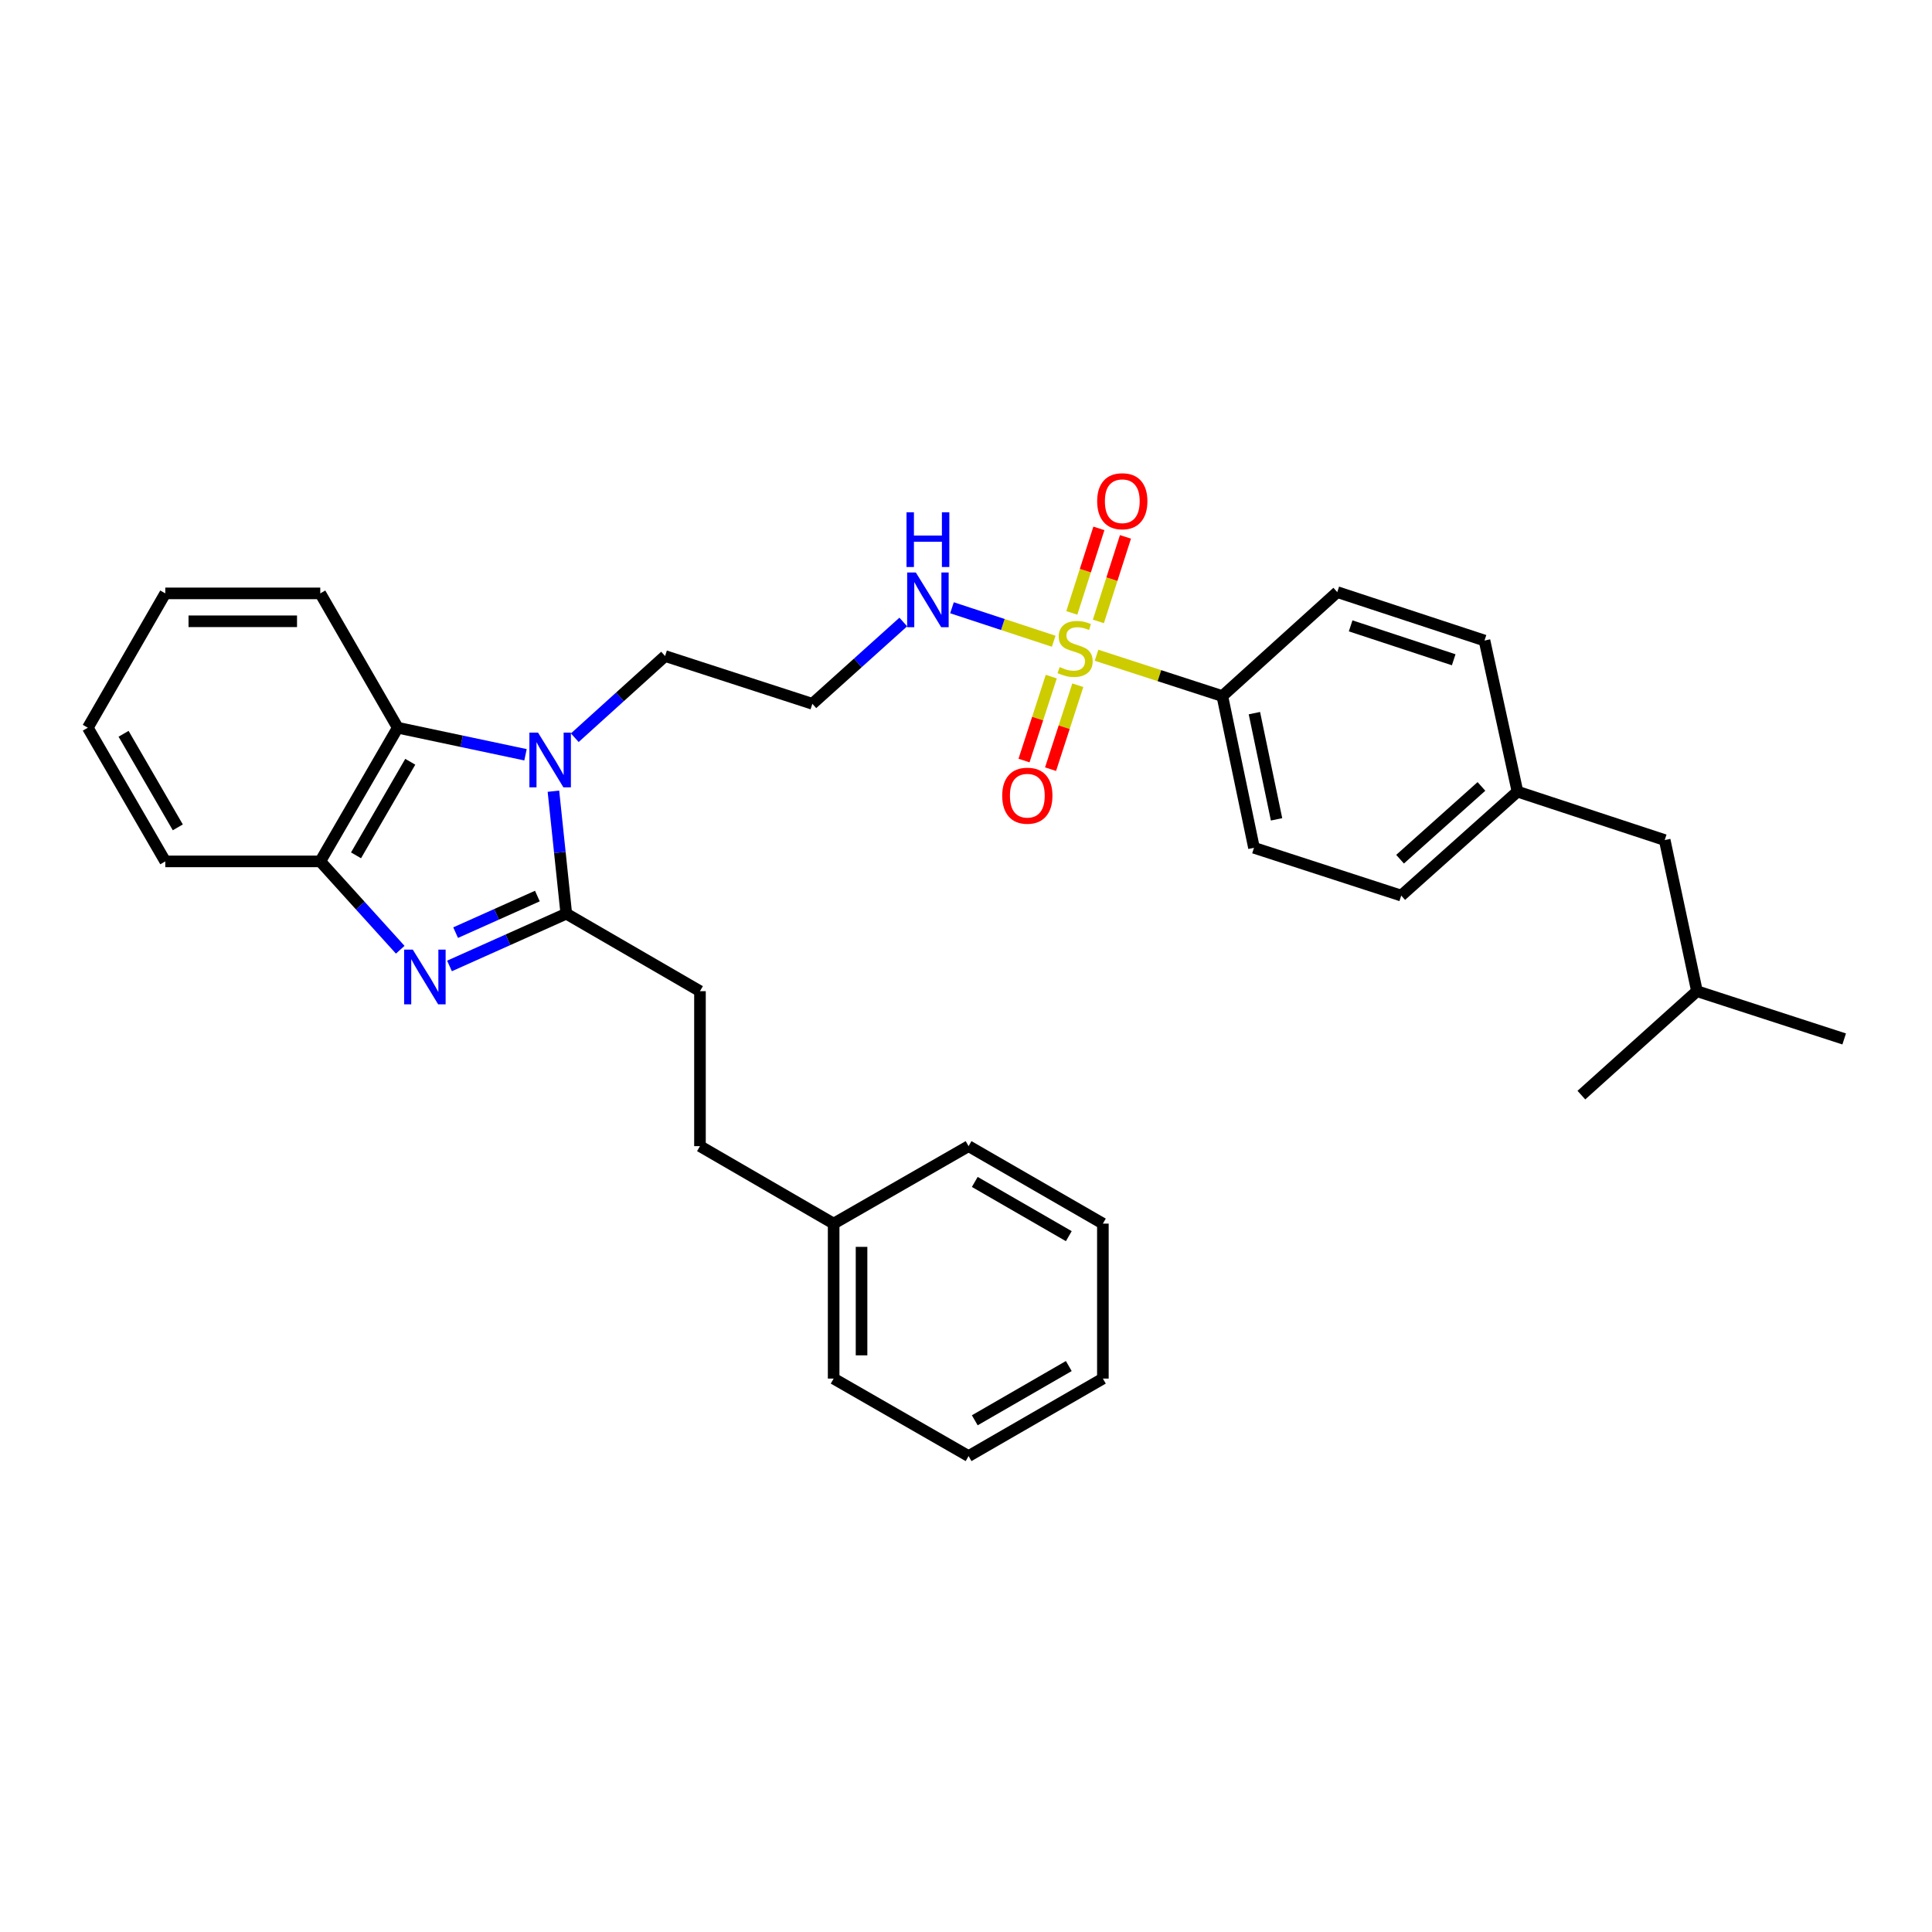 <?xml version='1.0' encoding='iso-8859-1'?>
<svg version='1.1' baseProfile='full'
              xmlns='http://www.w3.org/2000/svg'
                      xmlns:rdkit='http://www.rdkit.org/xml'
                      xmlns:xlink='http://www.w3.org/1999/xlink'
                  xml:space='preserve'
width='1000px' height='1000px' viewBox='0 0 1000 1000'>
<!-- END OF HEADER -->
<rect style='opacity:1.0;fill:#FFFFFF;stroke:none' width='1000' height='1000' x='0' y='0'> </rect>
<path class='bond-5' d='M 567.563,339.156 L 600.122,349.721' style='fill:none;fill-rule:evenodd;stroke:#CCCC00;stroke-width:6px;stroke-linecap:butt;stroke-linejoin:miter;stroke-opacity:1' />
<path class='bond-5' d='M 600.122,349.721 L 632.68,360.286' style='fill:none;fill-rule:evenodd;stroke:#000000;stroke-width:6px;stroke-linecap:butt;stroke-linejoin:miter;stroke-opacity:1' />
<path class='bond-6' d='M 544.133,350.214 L 537.082,371.937' style='fill:none;fill-rule:evenodd;stroke:#CCCC00;stroke-width:6px;stroke-linecap:butt;stroke-linejoin:miter;stroke-opacity:1' />
<path class='bond-6' d='M 537.082,371.937 L 530.032,393.66' style='fill:none;fill-rule:evenodd;stroke:#FF0000;stroke-width:6px;stroke-linecap:butt;stroke-linejoin:miter;stroke-opacity:1' />
<path class='bond-6' d='M 557.868,354.672 L 550.818,376.395' style='fill:none;fill-rule:evenodd;stroke:#CCCC00;stroke-width:6px;stroke-linecap:butt;stroke-linejoin:miter;stroke-opacity:1' />
<path class='bond-6' d='M 550.818,376.395 L 543.768,398.118' style='fill:none;fill-rule:evenodd;stroke:#FF0000;stroke-width:6px;stroke-linecap:butt;stroke-linejoin:miter;stroke-opacity:1' />
<path class='bond-7' d='M 568.521,321.642 L 575.528,299.767' style='fill:none;fill-rule:evenodd;stroke:#CCCC00;stroke-width:6px;stroke-linecap:butt;stroke-linejoin:miter;stroke-opacity:1' />
<path class='bond-7' d='M 575.528,299.767 L 582.536,277.892' style='fill:none;fill-rule:evenodd;stroke:#FF0000;stroke-width:6px;stroke-linecap:butt;stroke-linejoin:miter;stroke-opacity:1' />
<path class='bond-7' d='M 554.768,317.237 L 561.776,295.362' style='fill:none;fill-rule:evenodd;stroke:#CCCC00;stroke-width:6px;stroke-linecap:butt;stroke-linejoin:miter;stroke-opacity:1' />
<path class='bond-7' d='M 561.776,295.362 L 568.784,273.487' style='fill:none;fill-rule:evenodd;stroke:#FF0000;stroke-width:6px;stroke-linecap:butt;stroke-linejoin:miter;stroke-opacity:1' />
<path class='bond-8' d='M 545.395,331.91 L 519.068,323.242' style='fill:none;fill-rule:evenodd;stroke:#CCCC00;stroke-width:6px;stroke-linecap:butt;stroke-linejoin:miter;stroke-opacity:1' />
<path class='bond-8' d='M 519.068,323.242 L 492.742,314.573' style='fill:none;fill-rule:evenodd;stroke:#0000FF;stroke-width:6px;stroke-linecap:butt;stroke-linejoin:miter;stroke-opacity:1' />
<path class='bond-0' d='M 293.109,472.918 L 289.782,441.225' style='fill:none;fill-rule:evenodd;stroke:#000000;stroke-width:6px;stroke-linecap:butt;stroke-linejoin:miter;stroke-opacity:1' />
<path class='bond-0' d='M 289.782,441.225 L 286.454,409.532' style='fill:none;fill-rule:evenodd;stroke:#0000FF;stroke-width:6px;stroke-linecap:butt;stroke-linejoin:miter;stroke-opacity:1' />
<path class='bond-1' d='M 293.109,472.918 L 262.886,486.444' style='fill:none;fill-rule:evenodd;stroke:#000000;stroke-width:6px;stroke-linecap:butt;stroke-linejoin:miter;stroke-opacity:1' />
<path class='bond-1' d='M 262.886,486.444 L 232.662,499.971' style='fill:none;fill-rule:evenodd;stroke:#0000FF;stroke-width:6px;stroke-linecap:butt;stroke-linejoin:miter;stroke-opacity:1' />
<path class='bond-1' d='M 278.143,463.795 L 256.986,473.263' style='fill:none;fill-rule:evenodd;stroke:#000000;stroke-width:6px;stroke-linecap:butt;stroke-linejoin:miter;stroke-opacity:1' />
<path class='bond-1' d='M 256.986,473.263 L 235.83,482.732' style='fill:none;fill-rule:evenodd;stroke:#0000FF;stroke-width:6px;stroke-linecap:butt;stroke-linejoin:miter;stroke-opacity:1' />
<path class='bond-9' d='M 293.109,472.918 L 362.305,513.032' style='fill:none;fill-rule:evenodd;stroke:#000000;stroke-width:6px;stroke-linecap:butt;stroke-linejoin:miter;stroke-opacity:1' />
<path class='bond-33' d='M 207.16,491.581 L 186.466,468.719' style='fill:none;fill-rule:evenodd;stroke:#0000FF;stroke-width:6px;stroke-linecap:butt;stroke-linejoin:miter;stroke-opacity:1' />
<path class='bond-33' d='M 186.466,468.719 L 165.772,445.857' style='fill:none;fill-rule:evenodd;stroke:#000000;stroke-width:6px;stroke-linecap:butt;stroke-linejoin:miter;stroke-opacity:1' />
<path class='bond-2' d='M 297.503,381.844 L 320.874,360.704' style='fill:none;fill-rule:evenodd;stroke:#0000FF;stroke-width:6px;stroke-linecap:butt;stroke-linejoin:miter;stroke-opacity:1' />
<path class='bond-2' d='M 320.874,360.704 L 344.246,339.563' style='fill:none;fill-rule:evenodd;stroke:#000000;stroke-width:6px;stroke-linecap:butt;stroke-linejoin:miter;stroke-opacity:1' />
<path class='bond-3' d='M 272.002,390.671 L 238.94,383.67' style='fill:none;fill-rule:evenodd;stroke:#0000FF;stroke-width:6px;stroke-linecap:butt;stroke-linejoin:miter;stroke-opacity:1' />
<path class='bond-3' d='M 238.94,383.67 L 205.878,376.669' style='fill:none;fill-rule:evenodd;stroke:#000000;stroke-width:6px;stroke-linecap:butt;stroke-linejoin:miter;stroke-opacity:1' />
<path class='bond-4' d='M 205.878,376.669 L 165.772,445.857' style='fill:none;fill-rule:evenodd;stroke:#000000;stroke-width:6px;stroke-linecap:butt;stroke-linejoin:miter;stroke-opacity:1' />
<path class='bond-4' d='M 212.355,394.289 L 184.281,442.721' style='fill:none;fill-rule:evenodd;stroke:#000000;stroke-width:6px;stroke-linecap:butt;stroke-linejoin:miter;stroke-opacity:1' />
<path class='bond-20' d='M 205.878,376.669 L 165.772,307.136' style='fill:none;fill-rule:evenodd;stroke:#000000;stroke-width:6px;stroke-linecap:butt;stroke-linejoin:miter;stroke-opacity:1' />
<path class='bond-21' d='M 165.772,445.857 L 85.552,445.857' style='fill:none;fill-rule:evenodd;stroke:#000000;stroke-width:6px;stroke-linecap:butt;stroke-linejoin:miter;stroke-opacity:1' />
<path class='bond-11' d='M 632.68,360.286 L 649.063,438.821' style='fill:none;fill-rule:evenodd;stroke:#000000;stroke-width:6px;stroke-linecap:butt;stroke-linejoin:miter;stroke-opacity:1' />
<path class='bond-11' d='M 649.274,369.118 L 660.742,424.092' style='fill:none;fill-rule:evenodd;stroke:#000000;stroke-width:6px;stroke-linecap:butt;stroke-linejoin:miter;stroke-opacity:1' />
<path class='bond-12' d='M 632.68,360.286 L 692.169,306.47' style='fill:none;fill-rule:evenodd;stroke:#000000;stroke-width:6px;stroke-linecap:butt;stroke-linejoin:miter;stroke-opacity:1' />
<path class='bond-10' d='M 467.536,321.945 L 444.003,343.117' style='fill:none;fill-rule:evenodd;stroke:#0000FF;stroke-width:6px;stroke-linecap:butt;stroke-linejoin:miter;stroke-opacity:1' />
<path class='bond-10' d='M 444.003,343.117 L 420.47,364.29' style='fill:none;fill-rule:evenodd;stroke:#000000;stroke-width:6px;stroke-linecap:butt;stroke-linejoin:miter;stroke-opacity:1' />
<path class='bond-15' d='M 362.305,513.032 L 362.305,593.243' style='fill:none;fill-rule:evenodd;stroke:#000000;stroke-width:6px;stroke-linecap:butt;stroke-linejoin:miter;stroke-opacity:1' />
<path class='bond-13' d='M 420.47,364.29 L 344.246,339.563' style='fill:none;fill-rule:evenodd;stroke:#000000;stroke-width:6px;stroke-linecap:butt;stroke-linejoin:miter;stroke-opacity:1' />
<path class='bond-17' d='M 649.063,438.821 L 725.271,463.555' style='fill:none;fill-rule:evenodd;stroke:#000000;stroke-width:6px;stroke-linecap:butt;stroke-linejoin:miter;stroke-opacity:1' />
<path class='bond-16' d='M 692.169,306.47 L 768.377,331.541' style='fill:none;fill-rule:evenodd;stroke:#000000;stroke-width:6px;stroke-linecap:butt;stroke-linejoin:miter;stroke-opacity:1' />
<path class='bond-16' d='M 699.087,323.948 L 752.433,341.498' style='fill:none;fill-rule:evenodd;stroke:#000000;stroke-width:6px;stroke-linecap:butt;stroke-linejoin:miter;stroke-opacity:1' />
<path class='bond-14' d='M 785.442,409.747 L 768.377,331.541' style='fill:none;fill-rule:evenodd;stroke:#000000;stroke-width:6px;stroke-linecap:butt;stroke-linejoin:miter;stroke-opacity:1' />
<path class='bond-18' d='M 785.442,409.747 L 861.65,434.818' style='fill:none;fill-rule:evenodd;stroke:#000000;stroke-width:6px;stroke-linecap:butt;stroke-linejoin:miter;stroke-opacity:1' />
<path class='bond-32' d='M 785.442,409.747 L 725.271,463.555' style='fill:none;fill-rule:evenodd;stroke:#000000;stroke-width:6px;stroke-linecap:butt;stroke-linejoin:miter;stroke-opacity:1' />
<path class='bond-32' d='M 766.79,407.053 L 724.67,444.719' style='fill:none;fill-rule:evenodd;stroke:#000000;stroke-width:6px;stroke-linecap:butt;stroke-linejoin:miter;stroke-opacity:1' />
<path class='bond-19' d='M 362.305,593.243 L 431.494,633.341' style='fill:none;fill-rule:evenodd;stroke:#000000;stroke-width:6px;stroke-linecap:butt;stroke-linejoin:miter;stroke-opacity:1' />
<path class='bond-22' d='M 861.65,434.818 L 878.337,513.032' style='fill:none;fill-rule:evenodd;stroke:#000000;stroke-width:6px;stroke-linecap:butt;stroke-linejoin:miter;stroke-opacity:1' />
<path class='bond-23' d='M 431.494,633.341 L 431.494,713.552' style='fill:none;fill-rule:evenodd;stroke:#000000;stroke-width:6px;stroke-linecap:butt;stroke-linejoin:miter;stroke-opacity:1' />
<path class='bond-23' d='M 445.935,645.373 L 445.935,701.521' style='fill:none;fill-rule:evenodd;stroke:#000000;stroke-width:6px;stroke-linecap:butt;stroke-linejoin:miter;stroke-opacity:1' />
<path class='bond-24' d='M 431.494,633.341 L 501.332,593.243' style='fill:none;fill-rule:evenodd;stroke:#000000;stroke-width:6px;stroke-linecap:butt;stroke-linejoin:miter;stroke-opacity:1' />
<path class='bond-27' d='M 165.772,307.136 L 85.552,307.136' style='fill:none;fill-rule:evenodd;stroke:#000000;stroke-width:6px;stroke-linecap:butt;stroke-linejoin:miter;stroke-opacity:1' />
<path class='bond-27' d='M 153.739,321.576 L 97.585,321.576' style='fill:none;fill-rule:evenodd;stroke:#000000;stroke-width:6px;stroke-linecap:butt;stroke-linejoin:miter;stroke-opacity:1' />
<path class='bond-34' d='M 85.552,445.857 L 45.455,376.669' style='fill:none;fill-rule:evenodd;stroke:#000000;stroke-width:6px;stroke-linecap:butt;stroke-linejoin:miter;stroke-opacity:1' />
<path class='bond-34' d='M 92.032,428.238 L 63.964,379.806' style='fill:none;fill-rule:evenodd;stroke:#000000;stroke-width:6px;stroke-linecap:butt;stroke-linejoin:miter;stroke-opacity:1' />
<path class='bond-25' d='M 878.337,513.032 L 818.52,566.832' style='fill:none;fill-rule:evenodd;stroke:#000000;stroke-width:6px;stroke-linecap:butt;stroke-linejoin:miter;stroke-opacity:1' />
<path class='bond-26' d='M 878.337,513.032 L 954.545,537.758' style='fill:none;fill-rule:evenodd;stroke:#000000;stroke-width:6px;stroke-linecap:butt;stroke-linejoin:miter;stroke-opacity:1' />
<path class='bond-30' d='M 431.494,713.552 L 501.332,753.666' style='fill:none;fill-rule:evenodd;stroke:#000000;stroke-width:6px;stroke-linecap:butt;stroke-linejoin:miter;stroke-opacity:1' />
<path class='bond-29' d='M 501.332,593.243 L 570.849,633.341' style='fill:none;fill-rule:evenodd;stroke:#000000;stroke-width:6px;stroke-linecap:butt;stroke-linejoin:miter;stroke-opacity:1' />
<path class='bond-29' d='M 504.544,611.767 L 553.206,639.835' style='fill:none;fill-rule:evenodd;stroke:#000000;stroke-width:6px;stroke-linecap:butt;stroke-linejoin:miter;stroke-opacity:1' />
<path class='bond-28' d='M 85.552,307.136 L 45.455,376.669' style='fill:none;fill-rule:evenodd;stroke:#000000;stroke-width:6px;stroke-linecap:butt;stroke-linejoin:miter;stroke-opacity:1' />
<path class='bond-31' d='M 570.849,633.341 L 570.849,713.552' style='fill:none;fill-rule:evenodd;stroke:#000000;stroke-width:6px;stroke-linecap:butt;stroke-linejoin:miter;stroke-opacity:1' />
<path class='bond-35' d='M 501.332,753.666 L 570.849,713.552' style='fill:none;fill-rule:evenodd;stroke:#000000;stroke-width:6px;stroke-linecap:butt;stroke-linejoin:miter;stroke-opacity:1' />
<path class='bond-35' d='M 504.542,735.141 L 553.204,707.062' style='fill:none;fill-rule:evenodd;stroke:#000000;stroke-width:6px;stroke-linecap:butt;stroke-linejoin:miter;stroke-opacity:1' />
<path  class='atom-0' d='M 548.48 345.28
Q 548.8 345.4, 550.12 345.96
Q 551.44 346.52, 552.88 346.88
Q 554.36 347.2, 555.8 347.2
Q 558.48 347.2, 560.04 345.92
Q 561.6 344.6, 561.6 342.32
Q 561.6 340.76, 560.8 339.8
Q 560.04 338.84, 558.84 338.32
Q 557.64 337.8, 555.64 337.2
Q 553.12 336.44, 551.6 335.72
Q 550.12 335, 549.04 333.48
Q 548 331.96, 548 329.4
Q 548 325.84, 550.4 323.64
Q 552.84 321.44, 557.64 321.44
Q 560.92 321.44, 564.64 323
L 563.72 326.08
Q 560.32 324.68, 557.76 324.68
Q 555 324.68, 553.48 325.84
Q 551.96 326.96, 552 328.92
Q 552 330.44, 552.76 331.36
Q 553.56 332.28, 554.68 332.8
Q 555.84 333.32, 557.76 333.92
Q 560.32 334.72, 561.84 335.52
Q 563.36 336.32, 564.44 337.96
Q 565.56 339.56, 565.56 342.32
Q 565.56 346.24, 562.92 348.36
Q 560.32 350.44, 555.96 350.44
Q 553.44 350.44, 551.52 349.88
Q 549.64 349.36, 547.4 348.44
L 548.48 345.28
' fill='#CCCC00'/>
<path  class='atom-2' d='M 213.657 491.515
L 222.937 506.515
Q 223.857 507.995, 225.337 510.675
Q 226.817 513.355, 226.897 513.515
L 226.897 491.515
L 230.657 491.515
L 230.657 519.835
L 226.777 519.835
L 216.817 503.435
Q 215.657 501.515, 214.417 499.315
Q 213.217 497.115, 212.857 496.435
L 212.857 519.835
L 209.177 519.835
L 209.177 491.515
L 213.657 491.515
' fill='#0000FF'/>
<path  class='atom-3' d='M 278.497 379.212
L 287.777 394.212
Q 288.697 395.692, 290.177 398.372
Q 291.657 401.052, 291.737 401.212
L 291.737 379.212
L 295.497 379.212
L 295.497 407.532
L 291.617 407.532
L 281.657 391.132
Q 280.497 389.212, 279.257 387.012
Q 278.057 384.812, 277.697 384.132
L 277.697 407.532
L 274.017 407.532
L 274.017 379.212
L 278.497 379.212
' fill='#0000FF'/>
<path  class='atom-7' d='M 518.746 411.848
Q 518.746 405.048, 522.106 401.248
Q 525.466 397.448, 531.746 397.448
Q 538.026 397.448, 541.386 401.248
Q 544.746 405.048, 544.746 411.848
Q 544.746 418.728, 541.346 422.648
Q 537.946 426.528, 531.746 426.528
Q 525.506 426.528, 522.106 422.648
Q 518.746 418.768, 518.746 411.848
M 531.746 423.328
Q 536.066 423.328, 538.386 420.448
Q 540.746 417.528, 540.746 411.848
Q 540.746 406.288, 538.386 403.488
Q 536.066 400.648, 531.746 400.648
Q 527.426 400.648, 525.066 403.448
Q 522.746 406.248, 522.746 411.848
Q 522.746 417.568, 525.066 420.448
Q 527.426 423.328, 531.746 423.328
' fill='#FF0000'/>
<path  class='atom-8' d='M 567.893 259.432
Q 567.893 252.632, 571.253 248.832
Q 574.613 245.032, 580.893 245.032
Q 587.173 245.032, 590.533 248.832
Q 593.893 252.632, 593.893 259.432
Q 593.893 266.312, 590.493 270.232
Q 587.093 274.112, 580.893 274.112
Q 574.653 274.112, 571.253 270.232
Q 567.893 266.352, 567.893 259.432
M 580.893 270.912
Q 585.213 270.912, 587.533 268.032
Q 589.893 265.112, 589.893 259.432
Q 589.893 253.872, 587.533 251.072
Q 585.213 248.232, 580.893 248.232
Q 576.573 248.232, 574.213 251.032
Q 571.893 253.832, 571.893 259.432
Q 571.893 265.152, 574.213 268.032
Q 576.573 270.912, 580.893 270.912
' fill='#FF0000'/>
<path  class='atom-9' d='M 474.028 296.313
L 483.308 311.313
Q 484.228 312.793, 485.708 315.473
Q 487.188 318.153, 487.268 318.313
L 487.268 296.313
L 491.028 296.313
L 491.028 324.633
L 487.148 324.633
L 477.188 308.233
Q 476.028 306.313, 474.788 304.113
Q 473.588 301.913, 473.228 301.233
L 473.228 324.633
L 469.548 324.633
L 469.548 296.313
L 474.028 296.313
' fill='#0000FF'/>
<path  class='atom-9' d='M 469.208 265.161
L 473.048 265.161
L 473.048 277.201
L 487.528 277.201
L 487.528 265.161
L 491.368 265.161
L 491.368 293.481
L 487.528 293.481
L 487.528 280.401
L 473.048 280.401
L 473.048 293.481
L 469.208 293.481
L 469.208 265.161
' fill='#0000FF'/>
</svg>
